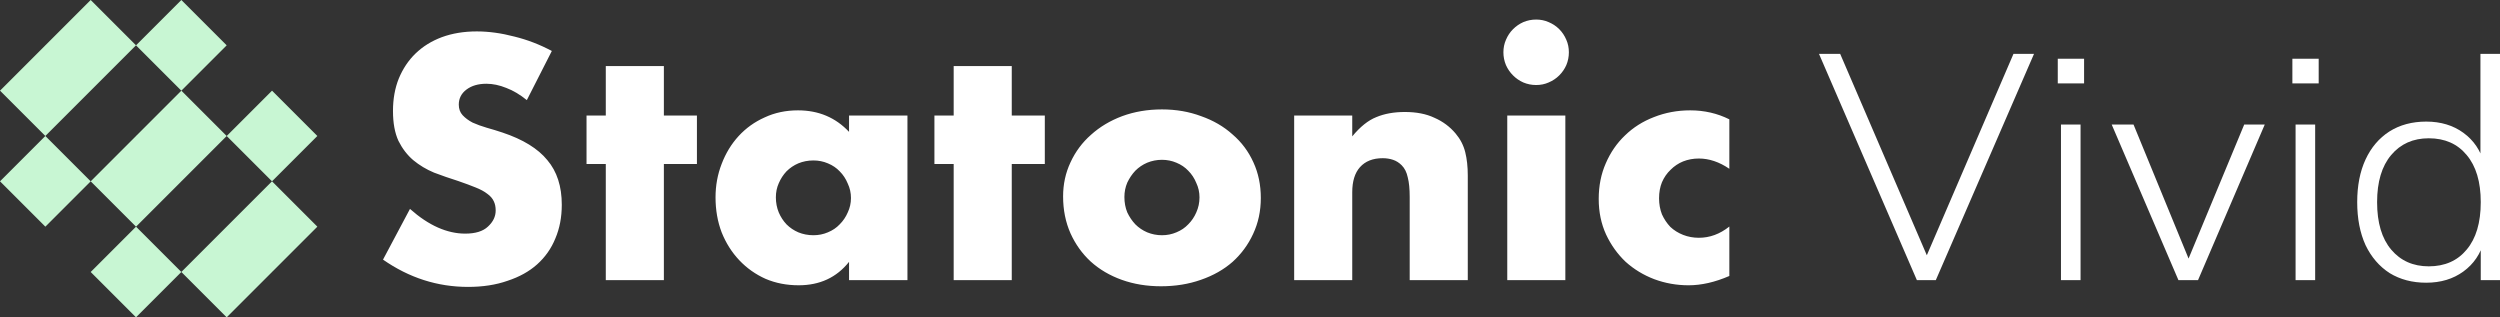 <?xml version="1.0" encoding="UTF-8" standalone="no"?>
<!-- Created with Inkscape (http://www.inkscape.org/) -->

<svg
   width="194.978mm"
   height="24.749mm"
   viewBox="0 0 194.978 24.749"
   version="1.1"
   id="svg1"
   xml:space="preserve"
   xmlns="http://www.w3.org/2000/svg"
   xmlns:svg="http://www.w3.org/2000/svg"><rect x="0" y="0" width="194.978" height="24.749" fill="#333333" stroke="none"/><defs
     id="defs1" /><g
     id="layer1"
     transform="translate(-17.625,-242.019)"><g
       id="text1-6-0-9-6"
       style="font-weight:bold;font-size:25.03px;font-family:Helvetica;-inkscape-font-specification:'Helvetica Bold';letter-spacing:0px;word-spacing:-2.646px;fill:#ffffff;stroke:#ff921f;stroke-width:0.794"
       aria-label="Statonic Vivid"><path
         style="font-family:Futura;-inkscape-font-specification:'Futura Bold';stroke:none"
         d="m 58.713,249.827 q -0.801,-0.651 -1.602,-0.951 -0.801,-0.325 -1.552,-0.325 -0.951,0 -1.552,0.451 -0.601,0.451 -0.601,1.176 0,0.501 0.3,0.826 0.3,0.325 0.776,0.576 0.501,0.225 1.101,0.4 0.626,0.175 1.226,0.375 2.403,0.801 3.504,2.153 1.126,1.327 1.126,3.479 0,1.452 -0.501,2.628 -0.476,1.176 -1.427,2.027 -0.926,0.826 -2.303,1.277 -1.352,0.476 -3.079,0.476 -3.579,0 -6.633,-2.128 l 2.103,-3.955 q 1.101,0.976 2.178,1.452 1.076,0.476 2.128,0.476 1.201,0 1.777,-0.551 0.601,-0.551 0.601,-1.251 0,-0.426 -0.15,-0.726 -0.15,-0.325 -0.501,-0.576 -0.35,-0.275 -0.926,-0.501 -0.551,-0.225 -1.352,-0.501 -0.951,-0.3 -1.877,-0.651 -0.901,-0.375 -1.627,-0.976 -0.701,-0.601 -1.151,-1.502 -0.426,-0.926 -0.426,-2.328 0,-1.402 0.451,-2.528 0.476,-1.151 1.302,-1.952 0.851,-0.826 2.052,-1.277 1.226,-0.451 2.728,-0.451 1.402,0 2.928,0.4 1.527,0.375 2.928,1.126 z m 10.688,4.981 v 9.061 h -4.53 v -9.061 h -1.502 v -3.78 h 1.502 v -3.855 h 4.53 v 3.855 h 2.578 v 3.78 z m 8.735,2.603 q 0,0.626 0.225,1.176 0.225,0.526 0.601,0.926 0.4,0.4 0.926,0.626 0.551,0.225 1.176,0.225 0.601,0 1.126,-0.225 0.551,-0.225 0.926,-0.626 0.4,-0.4 0.626,-0.926 0.25,-0.526 0.25,-1.126 0,-0.601 -0.25,-1.126 -0.225,-0.551 -0.626,-0.951 -0.375,-0.4 -0.926,-0.626 -0.526,-0.225 -1.126,-0.225 -0.626,0 -1.176,0.225 -0.526,0.225 -0.926,0.626 -0.375,0.4 -0.601,0.926 -0.225,0.501 -0.225,1.101 z m 5.707,-6.383 h 4.555 v 12.84 h -4.555 v -1.427 q -1.452,1.827 -3.93,1.827 -1.402,0 -2.578,-0.501 -1.176,-0.526 -2.052,-1.452 -0.876,-0.926 -1.377,-2.178 -0.476,-1.251 -0.476,-2.728 0,-1.377 0.476,-2.603 0.476,-1.251 1.327,-2.178 0.851,-0.926 2.027,-1.452 1.176,-0.551 2.603,-0.551 2.403,0 3.98,1.677 z m 12.69,3.78 v 9.061 h -4.53 v -9.061 h -1.502 v -3.78 h 1.502 v -3.855 h 4.53 v 3.855 h 2.578 v 3.78 z m 8.785,2.578 q 0,0.651 0.225,1.201 0.25,0.526 0.626,0.926 0.4,0.4 0.926,0.626 0.551,0.225 1.151,0.225 0.601,0 1.126,-0.225 0.551,-0.225 0.926,-0.626 0.4,-0.4 0.626,-0.926 0.25,-0.551 0.25,-1.176 0,-0.601 -0.25,-1.126 -0.225,-0.551 -0.626,-0.951 -0.375,-0.4 -0.926,-0.626 -0.526,-0.225 -1.126,-0.225 -0.601,0 -1.151,0.225 -0.526,0.225 -0.926,0.626 -0.375,0.4 -0.626,0.926 -0.225,0.526 -0.225,1.126 z m -4.781,-0.05 q 0,-1.427 0.576,-2.653 0.576,-1.251 1.602,-2.153 1.026,-0.926 2.428,-1.452 1.427,-0.526 3.104,-0.526 1.652,0 3.054,0.526 1.427,0.501 2.453,1.427 1.051,0.901 1.627,2.178 0.576,1.251 0.576,2.778 0,1.527 -0.601,2.803 -0.576,1.251 -1.602,2.178 -1.026,0.901 -2.478,1.402 -1.427,0.501 -3.104,0.501 -1.652,0 -3.054,-0.501 -1.402,-0.501 -2.428,-1.427 -1.001,-0.926 -1.577,-2.203 -0.576,-1.302 -0.576,-2.878 z m 18.021,-6.308 h 4.53 v 1.627 q 0.926,-1.126 1.877,-1.502 0.951,-0.4 2.228,-0.4 1.352,0 2.303,0.451 0.976,0.425 1.652,1.226 0.551,0.651 0.751,1.452 0.2,0.801 0.2,1.827 v 8.16 h -4.53 v -6.483 q 0,-0.951 -0.15,-1.527 -0.125,-0.601 -0.476,-0.951 -0.3,-0.3 -0.676,-0.426 -0.375,-0.125 -0.801,-0.125 -1.151,0 -1.777,0.701 -0.601,0.676 -0.601,1.952 v 6.858 h -4.53 z m 21.15,0 v 12.84 h -4.53 v -12.84 z m -4.831,-4.931 q 0,-0.526 0.2,-0.976 0.2,-0.476 0.551,-0.826 0.35,-0.35 0.801,-0.551 0.476,-0.2 1.001,-0.2 0.526,0 0.976,0.2 0.476,0.2 0.826,0.551 0.35,0.35 0.551,0.826 0.2,0.451 0.2,0.976 0,0.526 -0.2,1.001 -0.2,0.451 -0.551,0.801 -0.35,0.35 -0.826,0.551 -0.451,0.2 -0.976,0.2 -0.526,0 -1.001,-0.2 -0.451,-0.2 -0.801,-0.551 -0.35,-0.35 -0.551,-0.801 -0.2,-0.476 -0.2,-1.001 z m 17.621,9.086 q -1.176,-0.801 -2.378,-0.801 -0.651,0 -1.226,0.225 -0.551,0.225 -0.976,0.651 -0.426,0.4 -0.676,0.976 -0.225,0.551 -0.225,1.251 0,0.676 0.225,1.251 0.25,0.551 0.651,0.976 0.425,0.4 1.001,0.626 0.576,0.225 1.226,0.225 1.277,0 2.378,-0.876 v 3.855 q -1.677,0.726 -3.179,0.726 -1.402,0 -2.678,-0.476 -1.251,-0.476 -2.228,-1.352 -0.951,-0.901 -1.527,-2.128 -0.576,-1.251 -0.576,-2.778 0,-1.527 0.551,-2.778 0.551,-1.277 1.502,-2.178 0.951,-0.926 2.253,-1.427 1.327,-0.526 2.828,-0.526 1.652,0 3.054,0.701 z"
         id="path1" /><path
         style="font-weight:300;font-family:'Nunito Sans';-inkscape-font-specification:'Nunito Sans Light';stroke:none"
         d="m 167.125,263.868 -7.634,-17.646 h 1.652 l 7.108,16.52 h -0.701 l 7.108,-16.52 h 1.602 l -7.659,17.646 z m 10.988,-15.343 v -1.927 h 2.052 v 1.927 z m 0.25,15.343 v -12.139 h 1.527 v 12.139 z m 9.161,0 -5.206,-12.139 h 1.702 l 4.605,11.213 h -0.626 l 4.656,-11.213 h 1.602 l -5.206,12.139 z m 8.886,-15.343 v -1.927 h 2.052 v 1.927 z m 0.25,15.343 v -12.139 h 1.527 v 12.139 z m 10.187,0.2 q -1.627,0 -2.853,-0.751 -1.201,-0.776 -1.877,-2.178 -0.651,-1.427 -0.651,-3.354 0,-1.927 0.651,-3.329 0.651,-1.402 1.852,-2.178 1.226,-0.776 2.878,-0.776 1.702,0 2.903,0.876 1.201,0.876 1.602,2.353 h -0.275 v -8.51 h 1.527 v 17.646 h -1.502 v -3.029 h 0.25 q -0.4,1.477 -1.602,2.353 -1.201,0.876 -2.903,0.876 z m 0.2,-1.277 q 1.877,0 2.954,-1.302 1.101,-1.302 1.101,-3.704 0,-2.378 -1.101,-3.679 -1.076,-1.302 -2.954,-1.302 -1.827,0 -2.928,1.302 -1.101,1.302 -1.101,3.679 0,2.403 1.101,3.704 1.101,1.302 2.928,1.302 z"
         id="path2" /></g><path
       id="rect25-4-48-7-0"
       style="fill:#c8f6d3;fill-opacity:1;stroke:none;stroke-width:1.054;stroke-dasharray:none;stroke-opacity:1"
       d="m 31.768,242.019 -3.536,3.536 3.536,3.536 3.536,-3.536 z m 1e-6,7.071 -7.071,7.071 3.536,3.536 7.071,-7.071 z m 3.536,3.536 3.535,3.535 3.536,-3.536 -3.535,-3.535 z m 3.535,3.535 -7.071,7.071 3.536,3.536 7.071,-7.071 z m -7.071,7.071 -3.535,-3.535 -3.536,3.536 3.535,3.535 z m -7.071,-7.071 -3.536,-3.536 -3.536,3.536 3.536,3.536 z m -3.536,-3.536 7.071,-7.071 -3.535,-3.535 -7.071,7.071 z" /></g></svg>
